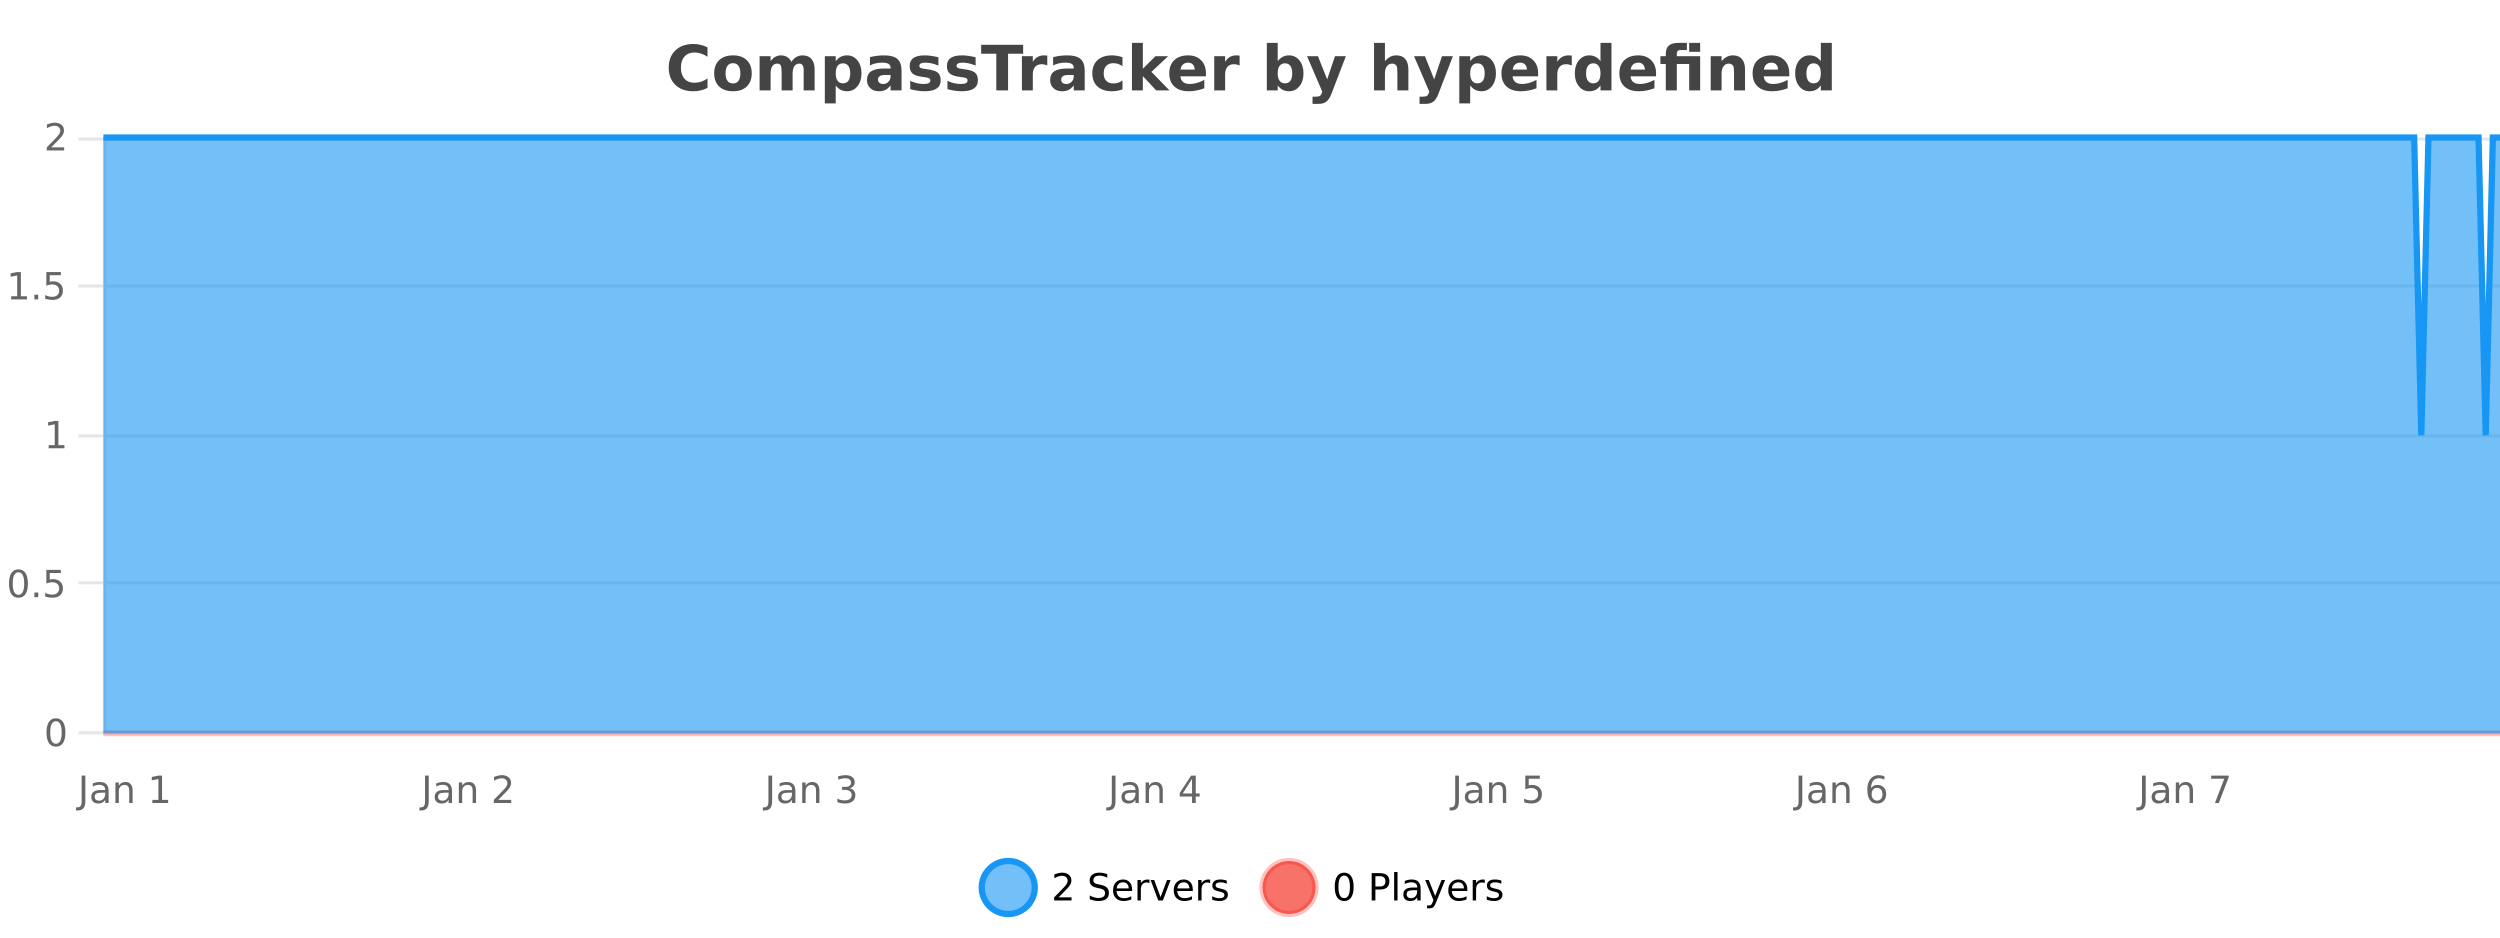 <?xml version="1.0" encoding="UTF-8"?>
<svg xmlns="http://www.w3.org/2000/svg" xmlns:xlink="http://www.w3.org/1999/xlink" width="800pt" height="300pt" viewBox="0 0 800 300" version="1.1">
<defs>
<clipPath id="clip1">
  <path d="M 285 263 L 360 263 L 360 300 L 285 300 Z M 285 263 "/>
</clipPath>
<clipPath id="clip2">
  <path d="M 375 263 L 450 263 L 450 300 L 375 300 Z M 375 263 "/>
</clipPath>
<clipPath id="clip3">
  <path d="M 32.086 233 L 800 233 L 800 235.602 L 32.086 235.602 Z M 32.086 233 "/>
</clipPath>
<clipPath id="clip4">
  <path d="M 33.086 44 L 800 44 L 800 234.602 L 33.086 234.602 Z M 33.086 44 "/>
</clipPath>
<clipPath id="clip5">
  <path d="M 32.086 43 L 800 43 L 800 168 L 32.086 168 Z M 32.086 43 "/>
</clipPath>
</defs>
<g id="surface6049671">
<rect x="0" y="0" width="800" height="300" style="fill:rgb(100%,100%,100%);fill-opacity:1;stroke:none;"/>
<path style="fill:none;stroke-width:1;stroke-linecap:butt;stroke-linejoin:miter;stroke:rgb(0%,0%,0%);stroke-opacity:0.098;stroke-miterlimit:10;" d="M 34 234.5 L 800 234.5 "/>
<path style="fill:none;stroke-width:1;stroke-linecap:butt;stroke-linejoin:miter;stroke:rgb(0%,0%,0%);stroke-opacity:0.098;stroke-miterlimit:10;" d="M 25.086 234.5 L 33 234.5 "/>
<path style="fill:none;stroke-width:1;stroke-linecap:butt;stroke-linejoin:miter;stroke:rgb(0%,0%,0%);stroke-opacity:0.098;stroke-miterlimit:10;" d="M 34 186.5 L 800 186.5 "/>
<path style="fill:none;stroke-width:1;stroke-linecap:butt;stroke-linejoin:miter;stroke:rgb(0%,0%,0%);stroke-opacity:0.098;stroke-miterlimit:10;" d="M 25.086 186.5 L 33 186.5 "/>
<path style="fill:none;stroke-width:1;stroke-linecap:butt;stroke-linejoin:miter;stroke:rgb(0%,0%,0%);stroke-opacity:0.098;stroke-miterlimit:10;" d="M 34 139.5 L 800 139.5 "/>
<path style="fill:none;stroke-width:1;stroke-linecap:butt;stroke-linejoin:miter;stroke:rgb(0%,0%,0%);stroke-opacity:0.098;stroke-miterlimit:10;" d="M 25.086 139.5 L 33 139.5 "/>
<path style="fill:none;stroke-width:1;stroke-linecap:butt;stroke-linejoin:miter;stroke:rgb(0%,0%,0%);stroke-opacity:0.098;stroke-miterlimit:10;" d="M 34 91.5 L 800 91.5 "/>
<path style="fill:none;stroke-width:1;stroke-linecap:butt;stroke-linejoin:miter;stroke:rgb(0%,0%,0%);stroke-opacity:0.098;stroke-miterlimit:10;" d="M 25.086 91.5 L 33 91.5 "/>
<path style="fill:none;stroke-width:1;stroke-linecap:butt;stroke-linejoin:miter;stroke:rgb(0%,0%,0%);stroke-opacity:0.098;stroke-miterlimit:10;" d="M 34 44.5 L 800 44.5 "/>
<path style="fill:none;stroke-width:1;stroke-linecap:butt;stroke-linejoin:miter;stroke:rgb(0%,0%,0%);stroke-opacity:0.098;stroke-miterlimit:10;" d="M 25.086 44.5 L 33 44.5 "/>
<path style=" stroke:none;fill-rule:nonzero;fill:rgb(9.02%,58.824%,95.294%);fill-opacity:0.6;" d="M 331.121 284 C 331.121 288.688 327.324 292.484 322.637 292.484 C 317.953 292.484 314.152 288.688 314.152 284 C 314.152 279.312 317.953 275.516 322.637 275.516 C 327.324 275.516 331.121 279.312 331.121 284 Z M 331.121 284 "/>
<g clip-path="url(#clip1)" clip-rule="nonzero">
<path style="fill:none;stroke-width:2;stroke-linecap:butt;stroke-linejoin:miter;stroke:rgb(9.02%,58.824%,95.294%);stroke-opacity:1;stroke-miterlimit:10;" d="M 331.121 284 C 331.121 288.688 327.324 292.484 322.637 292.484 C 317.953 292.484 314.152 288.688 314.152 284 C 314.152 279.312 317.953 275.516 322.637 275.516 C 327.324 275.516 331.121 279.312 331.121 284 Z M 331.121 284 "/>
</g>
<path style=" stroke:none;fill-rule:nonzero;fill:rgb(0%,0%,0%);fill-opacity:1;" d="M 338.75 287.156 L 342.891 287.156 L 342.891 288.156 L 337.328 288.156 L 337.328 287.156 C 337.773 286.699 338.383 286.078 339.156 285.297 C 339.938 284.508 340.426 283.996 340.625 283.766 C 341.008 283.352 341.273 282.996 341.422 282.703 C 341.578 282.402 341.656 282.109 341.656 281.828 C 341.656 281.359 341.488 280.98 341.156 280.688 C 340.832 280.398 340.41 280.25 339.891 280.25 C 339.516 280.25 339.117 280.312 338.703 280.438 C 338.297 280.562 337.859 280.762 337.391 281.031 L 337.391 279.828 C 337.867 279.641 338.312 279.5 338.719 279.406 C 339.133 279.305 339.516 279.25 339.859 279.25 C 340.766 279.25 341.488 279.48 342.031 279.938 C 342.57 280.387 342.844 280.992 342.844 281.75 C 342.844 282.105 342.773 282.445 342.641 282.766 C 342.504 283.09 342.258 283.469 341.906 283.906 C 341.801 284.023 341.488 284.352 340.969 284.891 C 340.445 285.434 339.707 286.188 338.75 287.156 Z M 354.32 279.688 L 354.32 280.844 C 353.871 280.637 353.445 280.48 353.039 280.375 C 352.641 280.262 352.262 280.203 351.898 280.203 C 351.25 280.203 350.75 280.328 350.398 280.578 C 350.055 280.828 349.883 281.188 349.883 281.656 C 349.883 282.043 349.996 282.336 350.227 282.531 C 350.453 282.73 350.898 282.887 351.555 283 L 352.258 283.156 C 353.141 283.324 353.793 283.621 354.211 284.047 C 354.637 284.465 354.852 285.027 354.852 285.734 C 354.852 286.59 354.562 287.234 353.992 287.672 C 353.43 288.109 352.594 288.328 351.492 288.328 C 351.086 288.328 350.648 288.281 350.18 288.188 C 349.711 288.094 349.227 287.953 348.727 287.766 L 348.727 286.547 C 349.203 286.82 349.672 287.023 350.133 287.156 C 350.602 287.293 351.055 287.359 351.492 287.359 C 352.168 287.359 352.688 287.23 353.055 286.969 C 353.43 286.699 353.617 286.32 353.617 285.828 C 353.617 285.402 353.48 285.07 353.211 284.828 C 352.949 284.578 352.516 284.398 351.914 284.281 L 351.195 284.141 C 350.309 283.965 349.668 283.688 349.273 283.312 C 348.887 282.938 348.695 282.418 348.695 281.75 C 348.695 280.969 348.965 280.359 349.508 279.922 C 350.047 279.477 350.797 279.25 351.758 279.25 C 352.172 279.25 352.59 279.289 353.008 279.359 C 353.434 279.434 353.871 279.543 354.32 279.688 Z M 362.266 284.609 L 362.266 285.125 L 357.297 285.125 C 357.348 285.875 357.57 286.445 357.969 286.828 C 358.375 287.215 358.93 287.406 359.641 287.406 C 360.055 287.406 360.457 287.359 360.844 287.266 C 361.238 287.164 361.629 287.008 362.016 286.797 L 362.016 287.828 C 361.617 287.984 361.219 288.105 360.812 288.188 C 360.406 288.281 359.992 288.328 359.578 288.328 C 358.535 288.328 357.707 288.027 357.094 287.422 C 356.477 286.809 356.172 285.98 356.172 284.938 C 356.172 283.867 356.461 283.016 357.047 282.391 C 357.629 281.758 358.41 281.438 359.391 281.438 C 360.273 281.438 360.973 281.727 361.484 282.297 C 362.004 282.859 362.266 283.633 362.266 284.609 Z M 361.188 284.281 C 361.176 283.699 361.008 283.23 360.688 282.875 C 360.363 282.523 359.938 282.344 359.406 282.344 C 358.801 282.344 358.316 282.516 357.953 282.859 C 357.598 283.203 357.395 283.684 357.344 284.297 Z M 367.836 282.594 C 367.711 282.531 367.574 282.484 367.43 282.453 C 367.293 282.414 367.137 282.391 366.961 282.391 C 366.355 282.391 365.887 282.59 365.555 282.984 C 365.23 283.383 365.07 283.953 365.07 284.703 L 365.07 288.156 L 363.992 288.156 L 363.992 281.594 L 365.07 281.594 L 365.07 282.609 C 365.297 282.215 365.594 281.922 365.961 281.734 C 366.324 281.539 366.766 281.438 367.289 281.438 C 367.359 281.438 367.438 281.445 367.523 281.453 C 367.617 281.465 367.715 281.48 367.82 281.5 Z M 368.195 281.594 L 369.336 281.594 L 371.383 287.094 L 373.445 281.594 L 374.586 281.594 L 372.117 288.156 L 370.648 288.156 Z M 381.688 284.609 L 381.688 285.125 L 376.719 285.125 C 376.77 285.875 376.992 286.445 377.391 286.828 C 377.797 287.215 378.352 287.406 379.062 287.406 C 379.477 287.406 379.879 287.359 380.266 287.266 C 380.66 287.164 381.051 287.008 381.438 286.797 L 381.438 287.828 C 381.039 287.984 380.641 288.105 380.234 288.188 C 379.828 288.281 379.414 288.328 379 288.328 C 377.957 288.328 377.129 288.027 376.516 287.422 C 375.898 286.809 375.594 285.98 375.594 284.938 C 375.594 283.867 375.883 283.016 376.469 282.391 C 377.051 281.758 377.832 281.438 378.812 281.438 C 379.695 281.438 380.395 281.727 380.906 282.297 C 381.426 282.859 381.688 283.633 381.688 284.609 Z M 380.609 284.281 C 380.598 283.699 380.43 283.23 380.109 282.875 C 379.785 282.523 379.359 282.344 378.828 282.344 C 378.223 282.344 377.738 282.516 377.375 282.859 C 377.02 283.203 376.816 283.684 376.766 284.297 Z M 387.258 282.594 C 387.133 282.531 386.996 282.484 386.852 282.453 C 386.715 282.414 386.559 282.391 386.383 282.391 C 385.777 282.391 385.309 282.59 384.977 282.984 C 384.652 283.383 384.492 283.953 384.492 284.703 L 384.492 288.156 L 383.414 288.156 L 383.414 281.594 L 384.492 281.594 L 384.492 282.609 C 384.719 282.215 385.016 281.922 385.383 281.734 C 385.746 281.539 386.188 281.438 386.711 281.438 C 386.781 281.438 386.859 281.445 386.945 281.453 C 387.039 281.465 387.137 281.48 387.242 281.5 Z M 392.562 281.781 L 392.562 282.812 C 392.258 282.656 391.941 282.543 391.609 282.469 C 391.285 282.387 390.945 282.344 390.594 282.344 C 390.062 282.344 389.66 282.43 389.391 282.594 C 389.117 282.75 388.984 282.996 388.984 283.328 C 388.984 283.578 389.078 283.777 389.266 283.922 C 389.461 284.059 389.852 284.188 390.438 284.312 L 390.797 284.406 C 391.566 284.562 392.113 284.793 392.438 285.094 C 392.758 285.398 392.922 285.812 392.922 286.344 C 392.922 286.961 392.676 287.445 392.188 287.797 C 391.707 288.152 391.047 288.328 390.203 288.328 C 389.848 288.328 389.477 288.289 389.094 288.219 C 388.719 288.156 388.32 288.059 387.906 287.922 L 387.906 286.797 C 388.301 287.008 388.691 287.164 389.078 287.266 C 389.461 287.371 389.848 287.422 390.234 287.422 C 390.734 287.422 391.117 287.34 391.391 287.172 C 391.672 286.996 391.812 286.746 391.812 286.422 C 391.812 286.133 391.711 285.906 391.516 285.75 C 391.316 285.594 390.883 285.445 390.219 285.297 L 389.844 285.219 C 389.176 285.074 388.691 284.855 388.391 284.562 C 388.098 284.273 387.953 283.875 387.953 283.375 C 387.953 282.75 388.172 282.273 388.609 281.938 C 389.047 281.605 389.664 281.438 390.469 281.438 C 390.863 281.438 391.238 281.469 391.594 281.531 C 391.945 281.586 392.27 281.668 392.562 281.781 Z M 332.637 277.016 "/>
<path style=" stroke:none;fill-rule:nonzero;fill:rgb(96.863%,44.706%,40.784%);fill-opacity:1;" d="M 420.988 284 C 420.988 288.688 417.191 292.484 412.504 292.484 C 407.82 292.484 404.02 288.688 404.02 284 C 404.02 279.312 407.82 275.516 412.504 275.516 C 417.191 275.516 420.988 279.312 420.988 284 Z M 420.988 284 "/>
<g clip-path="url(#clip2)" clip-rule="nonzero">
<path style="fill:none;stroke-width:2;stroke-linecap:butt;stroke-linejoin:miter;stroke:rgb(100%,4.706%,0%);stroke-opacity:0.247;stroke-miterlimit:10;" d="M 420.988 284 C 420.988 288.688 417.191 292.484 412.504 292.484 C 407.82 292.484 404.02 288.688 404.02 284 C 404.02 279.312 407.82 275.516 412.504 275.516 C 417.191 275.516 420.988 279.312 420.988 284 Z M 420.988 284 "/>
</g>
<path style=" stroke:none;fill-rule:nonzero;fill:rgb(0%,0%,0%);fill-opacity:1;" d="M 430.133 280.188 C 429.527 280.188 429.07 280.492 428.758 281.094 C 428.453 281.688 428.305 282.59 428.305 283.797 C 428.305 284.996 428.453 285.898 428.758 286.5 C 429.07 287.094 429.527 287.391 430.133 287.391 C 430.746 287.391 431.203 287.094 431.508 286.5 C 431.82 285.898 431.977 284.996 431.977 283.797 C 431.977 282.59 431.82 281.688 431.508 281.094 C 431.203 280.492 430.746 280.188 430.133 280.188 Z M 430.133 279.25 C 431.109 279.25 431.859 279.641 432.383 280.422 C 432.902 281.195 433.164 282.32 433.164 283.797 C 433.164 285.266 432.902 286.391 432.383 287.172 C 431.859 287.945 431.109 288.328 430.133 288.328 C 429.152 288.328 428.402 287.945 427.883 287.172 C 427.371 286.391 427.117 285.266 427.117 283.797 C 427.117 282.32 427.371 281.195 427.883 280.422 C 428.402 279.641 429.152 279.25 430.133 279.25 Z M 440.125 280.375 L 440.125 283.672 L 441.609 283.672 C 442.16 283.672 442.586 283.531 442.891 283.25 C 443.191 282.961 443.344 282.547 443.344 282.016 C 443.344 281.496 443.191 281.094 442.891 280.812 C 442.586 280.523 442.16 280.375 441.609 280.375 Z M 438.938 279.406 L 441.609 279.406 C 442.598 279.406 443.344 279.633 443.844 280.078 C 444.344 280.516 444.594 281.164 444.594 282.016 C 444.594 282.883 444.344 283.539 443.844 283.984 C 443.344 284.422 442.598 284.641 441.609 284.641 L 440.125 284.641 L 440.125 288.156 L 438.938 288.156 Z M 446.129 279.031 L 447.207 279.031 L 447.207 288.156 L 446.129 288.156 Z M 452.445 284.859 C 451.578 284.859 450.977 284.961 450.633 285.156 C 450.297 285.355 450.133 285.695 450.133 286.172 C 450.133 286.559 450.258 286.867 450.508 287.094 C 450.766 287.312 451.109 287.422 451.539 287.422 C 452.141 287.422 452.621 287.215 452.977 286.797 C 453.34 286.371 453.523 285.805 453.523 285.094 L 453.523 284.859 Z M 454.602 284.406 L 454.602 288.156 L 453.523 288.156 L 453.523 287.156 C 453.273 287.555 452.965 287.852 452.602 288.047 C 452.234 288.234 451.789 288.328 451.258 288.328 C 450.578 288.328 450.043 288.141 449.648 287.766 C 449.25 287.383 449.055 286.875 449.055 286.25 C 449.055 285.512 449.297 284.953 449.789 284.578 C 450.289 284.203 451.027 284.016 452.008 284.016 L 453.523 284.016 L 453.523 283.906 C 453.523 283.406 453.355 283.023 453.023 282.75 C 452.699 282.48 452.246 282.344 451.664 282.344 C 451.289 282.344 450.918 282.391 450.555 282.484 C 450.199 282.578 449.859 282.715 449.539 282.891 L 449.539 281.891 C 449.934 281.734 450.312 281.621 450.68 281.547 C 451.055 281.477 451.418 281.438 451.773 281.438 C 452.719 281.438 453.43 281.684 453.898 282.172 C 454.367 282.664 454.602 283.406 454.602 284.406 Z M 459.551 288.766 C 459.246 289.547 458.949 290.055 458.66 290.297 C 458.367 290.535 457.98 290.656 457.504 290.656 L 456.645 290.656 L 456.645 289.75 L 457.27 289.75 C 457.57 289.75 457.801 289.676 457.957 289.531 C 458.121 289.395 458.305 289.066 458.504 288.547 L 458.707 288.047 L 456.051 281.594 L 457.191 281.594 L 459.238 286.719 L 461.301 281.594 L 462.441 281.594 Z M 469.543 284.609 L 469.543 285.125 L 464.574 285.125 C 464.625 285.875 464.848 286.445 465.246 286.828 C 465.652 287.215 466.207 287.406 466.918 287.406 C 467.332 287.406 467.734 287.359 468.121 287.266 C 468.516 287.164 468.906 287.008 469.293 286.797 L 469.293 287.828 C 468.895 287.984 468.496 288.105 468.09 288.188 C 467.684 288.281 467.27 288.328 466.855 288.328 C 465.812 288.328 464.984 288.027 464.371 287.422 C 463.754 286.809 463.449 285.98 463.449 284.938 C 463.449 283.867 463.738 283.016 464.324 282.391 C 464.906 281.758 465.688 281.438 466.668 281.438 C 467.551 281.438 468.25 281.727 468.762 282.297 C 469.281 282.859 469.543 283.633 469.543 284.609 Z M 468.465 284.281 C 468.453 283.699 468.285 283.23 467.965 282.875 C 467.641 282.523 467.215 282.344 466.684 282.344 C 466.078 282.344 465.594 282.516 465.23 282.859 C 464.875 283.203 464.672 283.684 464.621 284.297 Z M 475.113 282.594 C 474.988 282.531 474.852 282.484 474.707 282.453 C 474.57 282.414 474.414 282.391 474.238 282.391 C 473.633 282.391 473.164 282.59 472.832 282.984 C 472.508 283.383 472.348 283.953 472.348 284.703 L 472.348 288.156 L 471.27 288.156 L 471.27 281.594 L 472.348 281.594 L 472.348 282.609 C 472.574 282.215 472.871 281.922 473.238 281.734 C 473.602 281.539 474.043 281.438 474.566 281.438 C 474.637 281.438 474.715 281.445 474.801 281.453 C 474.895 281.465 474.992 281.48 475.098 281.5 Z M 480.422 281.781 L 480.422 282.812 C 480.117 282.656 479.801 282.543 479.469 282.469 C 479.145 282.387 478.805 282.344 478.453 282.344 C 477.922 282.344 477.52 282.43 477.25 282.594 C 476.977 282.75 476.844 282.996 476.844 283.328 C 476.844 283.578 476.938 283.777 477.125 283.922 C 477.32 284.059 477.711 284.188 478.297 284.312 L 478.656 284.406 C 479.426 284.562 479.973 284.793 480.297 285.094 C 480.617 285.398 480.781 285.812 480.781 286.344 C 480.781 286.961 480.535 287.445 480.047 287.797 C 479.566 288.152 478.906 288.328 478.062 288.328 C 477.707 288.328 477.336 288.289 476.953 288.219 C 476.578 288.156 476.18 288.059 475.766 287.922 L 475.766 286.797 C 476.16 287.008 476.551 287.164 476.938 287.266 C 477.32 287.371 477.707 287.422 478.094 287.422 C 478.594 287.422 478.977 287.34 479.25 287.172 C 479.531 286.996 479.672 286.746 479.672 286.422 C 479.672 286.133 479.57 285.906 479.375 285.75 C 479.176 285.594 478.742 285.445 478.078 285.297 L 477.703 285.219 C 477.035 285.074 476.551 284.855 476.25 284.562 C 475.957 284.273 475.812 283.875 475.812 283.375 C 475.812 282.75 476.031 282.273 476.469 281.938 C 476.906 281.605 477.523 281.438 478.328 281.438 C 478.723 281.438 479.098 281.469 479.453 281.531 C 479.805 281.586 480.129 281.668 480.422 281.781 Z M 422.504 277.016 "/>
<path style=" stroke:none;fill-rule:nonzero;fill:rgb(26.667%,26.667%,26.667%);fill-opacity:1;" d="M 226.406 28.125 C 225.707 28.48 224.984 28.746 224.234 28.922 C 223.492 29.109 222.711 29.203 221.891 29.203 C 219.461 29.203 217.539 28.527 216.125 27.172 C 214.707 25.809 214 23.965 214 21.641 C 214 19.32 214.707 17.48 216.125 16.125 C 217.539 14.762 219.461 14.078 221.891 14.078 C 222.711 14.078 223.492 14.172 224.234 14.359 C 224.984 14.539 225.707 14.805 226.406 15.156 L 226.406 18.172 C 225.707 17.703 225.02 17.359 224.344 17.141 C 223.664 16.914 222.953 16.797 222.203 16.797 C 220.859 16.797 219.801 17.23 219.031 18.094 C 218.27 18.949 217.891 20.133 217.891 21.641 C 217.891 23.152 218.27 24.34 219.031 25.203 C 219.801 26.059 220.859 26.484 222.203 26.484 C 222.953 26.484 223.664 26.375 224.344 26.156 C 225.02 25.93 225.707 25.578 226.406 25.109 Z M 234.57 20.219 C 233.789 20.219 233.195 20.5 232.789 21.062 C 232.383 21.617 232.18 22.418 232.18 23.469 C 232.18 24.512 232.383 25.312 232.789 25.875 C 233.195 26.43 233.789 26.703 234.57 26.703 C 235.328 26.703 235.906 26.43 236.305 25.875 C 236.711 25.312 236.914 24.512 236.914 23.469 C 236.914 22.418 236.711 21.617 236.305 21.062 C 235.906 20.5 235.328 20.219 234.57 20.219 Z M 234.57 17.719 C 236.445 17.719 237.906 18.23 238.961 19.25 C 240.023 20.262 240.555 21.668 240.555 23.469 C 240.555 25.262 240.023 26.668 238.961 27.688 C 237.906 28.699 236.445 29.203 234.57 29.203 C 232.672 29.203 231.195 28.699 230.133 27.688 C 229.07 26.668 228.539 25.262 228.539 23.469 C 228.539 21.668 229.07 20.262 230.133 19.25 C 231.195 18.23 232.672 17.719 234.57 17.719 Z M 253.23 19.797 C 253.676 19.121 254.203 18.605 254.809 18.25 C 255.422 17.898 256.094 17.719 256.824 17.719 C 258.074 17.719 259.027 18.109 259.684 18.891 C 260.348 19.664 260.684 20.789 260.684 22.266 L 260.684 28.922 L 257.168 28.922 L 257.168 23.219 C 257.168 23.137 257.168 23.047 257.168 22.953 C 257.176 22.859 257.184 22.73 257.184 22.562 C 257.184 21.793 257.066 21.234 256.84 20.891 C 256.609 20.539 256.238 20.359 255.73 20.359 C 255.074 20.359 254.562 20.637 254.199 21.188 C 253.832 21.73 253.645 22.516 253.637 23.547 L 253.637 28.922 L 250.121 28.922 L 250.121 23.219 C 250.121 22.012 250.016 21.234 249.809 20.891 C 249.598 20.539 249.23 20.359 248.699 20.359 C 248.02 20.359 247.5 20.637 247.137 21.188 C 246.77 21.73 246.59 22.516 246.59 23.547 L 246.59 28.922 L 243.074 28.922 L 243.074 17.984 L 246.59 17.984 L 246.59 19.578 C 247.027 18.965 247.52 18.5 248.074 18.188 C 248.625 17.875 249.238 17.719 249.918 17.719 C 250.668 17.719 251.332 17.902 251.918 18.266 C 252.5 18.633 252.938 19.141 253.23 19.797 Z M 267.43 27.344 L 267.43 33.078 L 263.945 33.078 L 263.945 17.984 L 267.43 17.984 L 267.43 19.578 C 267.918 18.945 268.453 18.477 269.039 18.172 C 269.621 17.871 270.293 17.719 271.055 17.719 C 272.406 17.719 273.516 18.258 274.383 19.328 C 275.246 20.402 275.68 21.781 275.68 23.469 C 275.68 25.148 275.246 26.523 274.383 27.594 C 273.516 28.668 272.406 29.203 271.055 29.203 C 270.293 29.203 269.621 29.051 269.039 28.75 C 268.453 28.449 267.918 27.98 267.43 27.344 Z M 269.758 20.266 C 269.008 20.266 268.43 20.543 268.023 21.094 C 267.625 21.637 267.43 22.43 267.43 23.469 C 267.43 24.5 267.625 25.293 268.023 25.844 C 268.43 26.398 269.008 26.672 269.758 26.672 C 270.508 26.672 271.078 26.402 271.477 25.859 C 271.871 25.309 272.07 24.512 272.07 23.469 C 272.07 22.43 271.871 21.637 271.477 21.094 C 271.078 20.543 270.508 20.266 269.758 20.266 Z M 283.152 24 C 282.422 24 281.875 24.125 281.512 24.375 C 281.145 24.617 280.965 24.98 280.965 25.469 C 280.965 25.906 281.109 26.25 281.402 26.5 C 281.703 26.75 282.113 26.875 282.637 26.875 C 283.293 26.875 283.844 26.641 284.293 26.172 C 284.75 25.703 284.98 25.117 284.98 24.406 L 284.98 24 Z M 288.496 22.688 L 288.496 28.922 L 284.98 28.922 L 284.98 27.297 C 284.512 27.965 283.98 28.449 283.387 28.75 C 282.801 29.051 282.09 29.203 281.246 29.203 C 280.121 29.203 279.203 28.875 278.496 28.219 C 277.785 27.555 277.434 26.695 277.434 25.641 C 277.434 24.359 277.871 23.422 278.746 22.828 C 279.629 22.227 281.02 21.922 282.918 21.922 L 284.98 21.922 L 284.98 21.641 C 284.98 21.09 284.762 20.688 284.324 20.438 C 283.887 20.18 283.203 20.047 282.277 20.047 C 281.527 20.047 280.828 20.125 280.184 20.281 C 279.535 20.43 278.938 20.648 278.387 20.938 L 278.387 18.281 C 279.137 18.094 279.887 17.953 280.637 17.859 C 281.395 17.766 282.156 17.719 282.918 17.719 C 284.887 17.719 286.309 18.109 287.184 18.891 C 288.059 19.664 288.496 20.93 288.496 22.688 Z M 300.289 18.328 L 300.289 20.984 C 299.547 20.672 298.828 20.438 298.133 20.281 C 297.434 20.125 296.773 20.047 296.148 20.047 C 295.492 20.047 295 20.133 294.68 20.297 C 294.355 20.465 294.195 20.719 294.195 21.062 C 294.195 21.344 294.312 21.559 294.555 21.703 C 294.805 21.852 295.242 21.961 295.867 22.031 L 296.492 22.125 C 298.281 22.355 299.484 22.73 300.102 23.25 C 300.715 23.773 301.023 24.59 301.023 25.703 C 301.023 26.871 300.59 27.746 299.727 28.328 C 298.871 28.914 297.594 29.203 295.898 29.203 C 295.168 29.203 294.418 29.145 293.648 29.031 C 292.875 28.918 292.086 28.746 291.273 28.516 L 291.273 25.859 C 291.969 26.203 292.684 26.461 293.414 26.625 C 294.141 26.793 294.887 26.875 295.648 26.875 C 296.336 26.875 296.852 26.781 297.195 26.594 C 297.539 26.406 297.711 26.125 297.711 25.75 C 297.711 25.438 297.59 25.211 297.352 25.062 C 297.109 24.906 296.637 24.789 295.93 24.703 L 295.32 24.625 C 293.758 24.43 292.664 24.07 292.039 23.547 C 291.414 23.016 291.102 22.215 291.102 21.141 C 291.102 19.984 291.496 19.125 292.289 18.562 C 293.09 18 294.309 17.719 295.945 17.719 C 296.59 17.719 297.266 17.773 297.977 17.875 C 298.684 17.969 299.453 18.121 300.289 18.328 Z M 312.195 18.328 L 312.195 20.984 C 311.453 20.672 310.734 20.438 310.039 20.281 C 309.34 20.125 308.68 20.047 308.055 20.047 C 307.398 20.047 306.906 20.133 306.586 20.297 C 306.262 20.465 306.102 20.719 306.102 21.062 C 306.102 21.344 306.219 21.559 306.461 21.703 C 306.711 21.852 307.148 21.961 307.773 22.031 L 308.398 22.125 C 310.188 22.355 311.391 22.73 312.008 23.25 C 312.621 23.773 312.93 24.59 312.93 25.703 C 312.93 26.871 312.496 27.746 311.633 28.328 C 310.777 28.914 309.5 29.203 307.805 29.203 C 307.074 29.203 306.324 29.145 305.555 29.031 C 304.781 28.918 303.992 28.746 303.18 28.516 L 303.18 25.859 C 303.875 26.203 304.59 26.461 305.32 26.625 C 306.047 26.793 306.793 26.875 307.555 26.875 C 308.242 26.875 308.758 26.781 309.102 26.594 C 309.445 26.406 309.617 26.125 309.617 25.75 C 309.617 25.438 309.496 25.211 309.258 25.062 C 309.016 24.906 308.543 24.789 307.836 24.703 L 307.227 24.625 C 305.664 24.43 304.57 24.07 303.945 23.547 C 303.32 23.016 303.008 22.215 303.008 21.141 C 303.008 19.984 303.402 19.125 304.195 18.562 C 304.996 18 306.215 17.719 307.852 17.719 C 308.496 17.719 309.172 17.773 309.883 17.875 C 310.59 17.969 311.359 18.121 312.195 18.328 Z M 313.973 14.344 L 327.41 14.344 L 327.41 17.188 L 322.582 17.188 L 322.582 28.922 L 318.816 28.922 L 318.816 17.188 L 313.973 17.188 Z M 335.137 20.969 C 334.824 20.824 334.516 20.719 334.215 20.656 C 333.91 20.586 333.609 20.547 333.309 20.547 C 332.402 20.547 331.703 20.836 331.215 21.406 C 330.734 21.98 330.496 22.805 330.496 23.875 L 330.496 28.922 L 327.012 28.922 L 327.012 17.984 L 330.496 17.984 L 330.496 19.781 C 330.941 19.062 331.457 18.543 332.043 18.219 C 332.625 17.887 333.324 17.719 334.137 17.719 C 334.262 17.719 334.391 17.727 334.527 17.734 C 334.66 17.746 334.859 17.766 335.121 17.797 Z M 341.766 24 C 341.035 24 340.488 24.125 340.125 24.375 C 339.758 24.617 339.578 24.98 339.578 25.469 C 339.578 25.906 339.723 26.25 340.016 26.5 C 340.316 26.75 340.727 26.875 341.25 26.875 C 341.906 26.875 342.457 26.641 342.906 26.172 C 343.363 25.703 343.594 25.117 343.594 24.406 L 343.594 24 Z M 347.109 22.688 L 347.109 28.922 L 343.594 28.922 L 343.594 27.297 C 343.125 27.965 342.594 28.449 342 28.75 C 341.414 29.051 340.703 29.203 339.859 29.203 C 338.734 29.203 337.816 28.875 337.109 28.219 C 336.398 27.555 336.047 26.695 336.047 25.641 C 336.047 24.359 336.484 23.422 337.359 22.828 C 338.242 22.227 339.633 21.922 341.531 21.922 L 343.594 21.922 L 343.594 21.641 C 343.594 21.09 343.375 20.688 342.938 20.438 C 342.5 20.18 341.816 20.047 340.891 20.047 C 340.141 20.047 339.441 20.125 338.797 20.281 C 338.148 20.43 337.551 20.648 337 20.938 L 337 18.281 C 337.75 18.094 338.5 17.953 339.25 17.859 C 340.008 17.766 340.77 17.719 341.531 17.719 C 343.5 17.719 344.922 18.109 345.797 18.891 C 346.672 19.664 347.109 20.93 347.109 22.688 Z M 359.199 18.328 L 359.199 21.172 C 358.73 20.852 358.254 20.609 357.777 20.453 C 357.297 20.297 356.797 20.219 356.277 20.219 C 355.309 20.219 354.547 20.508 353.996 21.078 C 353.453 21.641 353.184 22.438 353.184 23.469 C 353.184 24.492 353.453 25.289 353.996 25.859 C 354.547 26.422 355.309 26.703 356.277 26.703 C 356.828 26.703 357.348 26.625 357.84 26.469 C 358.328 26.305 358.781 26.059 359.199 25.734 L 359.199 28.594 C 358.656 28.805 358.105 28.953 357.543 29.047 C 356.98 29.148 356.41 29.203 355.84 29.203 C 353.871 29.203 352.328 28.699 351.215 27.688 C 350.098 26.68 349.543 25.273 349.543 23.469 C 349.543 21.656 350.098 20.246 351.215 19.234 C 352.328 18.227 353.871 17.719 355.84 17.719 C 356.41 17.719 356.973 17.773 357.527 17.875 C 358.09 17.969 358.645 18.121 359.199 18.328 Z M 362.227 13.719 L 365.711 13.719 L 365.711 22 L 369.742 17.984 L 373.805 17.984 L 368.461 23 L 374.227 28.922 L 369.977 28.922 L 365.711 24.359 L 365.711 28.922 L 362.227 28.922 Z M 385.898 23.422 L 385.898 24.422 L 377.727 24.422 C 377.809 25.246 378.105 25.859 378.617 26.266 C 379.125 26.672 379.836 26.875 380.742 26.875 C 381.48 26.875 382.234 26.766 383.008 26.547 C 383.777 26.328 384.57 26 385.383 25.562 L 385.383 28.25 C 384.559 28.562 383.73 28.797 382.898 28.953 C 382.074 29.117 381.25 29.203 380.43 29.203 C 378.449 29.203 376.906 28.703 375.805 27.703 C 374.711 26.695 374.164 25.281 374.164 23.469 C 374.164 21.68 374.699 20.273 375.773 19.25 C 376.855 18.23 378.34 17.719 380.227 17.719 C 381.945 17.719 383.32 18.242 384.352 19.281 C 385.383 20.312 385.898 21.695 385.898 23.422 Z M 382.305 22.266 C 382.305 21.602 382.109 21.062 381.727 20.656 C 381.34 20.25 380.836 20.047 380.211 20.047 C 379.531 20.047 378.98 20.242 378.555 20.625 C 378.137 21 377.875 21.547 377.773 22.266 Z M 396.68 20.969 C 396.367 20.824 396.059 20.719 395.758 20.656 C 395.453 20.586 395.152 20.547 394.852 20.547 C 393.945 20.547 393.246 20.836 392.758 21.406 C 392.277 21.98 392.039 22.805 392.039 23.875 L 392.039 28.922 L 388.555 28.922 L 388.555 17.984 L 392.039 17.984 L 392.039 19.781 C 392.484 19.062 393 18.543 393.586 18.219 C 394.168 17.887 394.867 17.719 395.68 17.719 C 395.805 17.719 395.934 17.727 396.07 17.734 C 396.203 17.746 396.402 17.766 396.664 17.797 Z M 411.195 26.672 C 411.945 26.672 412.516 26.402 412.914 25.859 C 413.309 25.309 413.508 24.512 413.508 23.469 C 413.508 22.43 413.309 21.637 412.914 21.094 C 412.516 20.543 411.945 20.266 411.195 20.266 C 410.445 20.266 409.867 20.543 409.461 21.094 C 409.062 21.637 408.867 22.43 408.867 23.469 C 408.867 24.5 409.062 25.293 409.461 25.844 C 409.867 26.398 410.445 26.672 411.195 26.672 Z M 408.867 19.578 C 409.355 18.945 409.891 18.477 410.477 18.172 C 411.059 17.871 411.73 17.719 412.492 17.719 C 413.844 17.719 414.953 18.258 415.82 19.328 C 416.684 20.402 417.117 21.781 417.117 23.469 C 417.117 25.148 416.684 26.523 415.82 27.594 C 414.953 28.668 413.844 29.203 412.492 29.203 C 411.73 29.203 411.059 29.051 410.477 28.75 C 409.891 28.449 409.355 27.98 408.867 27.344 L 408.867 28.922 L 405.383 28.922 L 405.383 13.719 L 408.867 13.719 Z M 418.258 17.984 L 421.742 17.984 L 424.695 25.406 L 427.195 17.984 L 430.68 17.984 L 426.086 29.953 C 425.625 31.172 425.086 32.02 424.461 32.5 C 423.844 32.988 423.039 33.234 422.039 33.234 L 420.008 33.234 L 420.008 30.938 L 421.102 30.938 C 421.695 30.938 422.125 30.844 422.398 30.656 C 422.668 30.469 422.875 30.129 423.023 29.641 L 423.133 29.344 Z M 450.68 22.266 L 450.68 28.922 L 447.164 28.922 L 447.164 23.844 C 447.164 22.887 447.141 22.23 447.102 21.875 C 447.059 21.512 446.984 21.246 446.883 21.078 C 446.746 20.852 446.559 20.672 446.32 20.547 C 446.09 20.422 445.824 20.359 445.523 20.359 C 444.793 20.359 444.219 20.641 443.805 21.203 C 443.387 21.766 443.18 22.547 443.18 23.547 L 443.18 28.922 L 439.695 28.922 L 439.695 13.719 L 443.18 13.719 L 443.18 19.578 C 443.711 18.945 444.273 18.477 444.867 18.172 C 445.461 17.871 446.109 17.719 446.82 17.719 C 448.09 17.719 449.047 18.109 449.695 18.891 C 450.352 19.664 450.68 20.789 450.68 22.266 Z M 452.5 17.984 L 455.984 17.984 L 458.938 25.406 L 461.438 17.984 L 464.922 17.984 L 460.328 29.953 C 459.867 31.172 459.328 32.02 458.703 32.5 C 458.086 32.988 457.281 33.234 456.281 33.234 L 454.25 33.234 L 454.25 30.938 L 455.344 30.938 C 455.938 30.938 456.367 30.844 456.641 30.656 C 456.91 30.469 457.117 30.129 457.266 29.641 L 457.375 29.344 Z M 470.457 27.344 L 470.457 33.078 L 466.973 33.078 L 466.973 17.984 L 470.457 17.984 L 470.457 19.578 C 470.945 18.945 471.48 18.477 472.066 18.172 C 472.648 17.871 473.32 17.719 474.082 17.719 C 475.434 17.719 476.543 18.258 477.41 19.328 C 478.273 20.402 478.707 21.781 478.707 23.469 C 478.707 25.148 478.273 26.523 477.41 27.594 C 476.543 28.668 475.434 29.203 474.082 29.203 C 473.32 29.203 472.648 29.051 472.066 28.75 C 471.48 28.449 470.945 27.98 470.457 27.344 Z M 472.785 20.266 C 472.035 20.266 471.457 20.543 471.051 21.094 C 470.652 21.637 470.457 22.43 470.457 23.469 C 470.457 24.5 470.652 25.293 471.051 25.844 C 471.457 26.398 472.035 26.672 472.785 26.672 C 473.535 26.672 474.105 26.402 474.504 25.859 C 474.898 25.309 475.098 24.512 475.098 23.469 C 475.098 22.43 474.898 21.637 474.504 21.094 C 474.105 20.543 473.535 20.266 472.785 20.266 Z M 492.195 23.422 L 492.195 24.422 L 484.023 24.422 C 484.105 25.246 484.402 25.859 484.914 26.266 C 485.422 26.672 486.133 26.875 487.039 26.875 C 487.777 26.875 488.531 26.766 489.305 26.547 C 490.074 26.328 490.867 26 491.68 25.562 L 491.68 28.25 C 490.855 28.562 490.027 28.797 489.195 28.953 C 488.371 29.117 487.547 29.203 486.727 29.203 C 484.746 29.203 483.203 28.703 482.102 27.703 C 481.008 26.695 480.461 25.281 480.461 23.469 C 480.461 21.68 480.996 20.273 482.07 19.25 C 483.152 18.23 484.637 17.719 486.523 17.719 C 488.242 17.719 489.617 18.242 490.648 19.281 C 491.68 20.312 492.195 21.695 492.195 23.422 Z M 488.602 22.266 C 488.602 21.602 488.406 21.062 488.023 20.656 C 487.637 20.25 487.133 20.047 486.508 20.047 C 485.828 20.047 485.277 20.242 484.852 20.625 C 484.434 21 484.172 21.547 484.07 22.266 Z M 502.977 20.969 C 502.664 20.824 502.355 20.719 502.055 20.656 C 501.75 20.586 501.449 20.547 501.148 20.547 C 500.242 20.547 499.543 20.836 499.055 21.406 C 498.574 21.98 498.336 22.805 498.336 23.875 L 498.336 28.922 L 494.852 28.922 L 494.852 17.984 L 498.336 17.984 L 498.336 19.781 C 498.781 19.062 499.297 18.543 499.883 18.219 C 500.465 17.887 501.164 17.719 501.977 17.719 C 502.102 17.719 502.23 17.727 502.367 17.734 C 502.5 17.746 502.699 17.766 502.961 17.797 Z M 512.156 19.578 L 512.156 13.719 L 515.672 13.719 L 515.672 28.922 L 512.156 28.922 L 512.156 27.344 C 511.676 27.992 511.145 28.465 510.562 28.766 C 509.977 29.055 509.305 29.203 508.547 29.203 C 507.203 29.203 506.098 28.668 505.234 27.594 C 504.367 26.523 503.938 25.148 503.938 23.469 C 503.938 21.781 504.367 20.402 505.234 19.328 C 506.098 18.258 507.203 17.719 508.547 17.719 C 509.305 17.719 509.977 17.871 510.562 18.172 C 511.145 18.477 511.676 18.945 512.156 19.578 Z M 509.844 26.672 C 510.594 26.672 511.164 26.402 511.562 25.859 C 511.957 25.309 512.156 24.512 512.156 23.469 C 512.156 22.43 511.957 21.637 511.562 21.094 C 511.164 20.543 510.594 20.266 509.844 20.266 C 509.102 20.266 508.535 20.543 508.141 21.094 C 507.742 21.637 507.547 22.43 507.547 23.469 C 507.547 24.512 507.742 25.309 508.141 25.859 C 508.535 26.402 509.102 26.672 509.844 26.672 Z M 529.938 23.422 L 529.938 24.422 L 521.766 24.422 C 521.848 25.246 522.145 25.859 522.656 26.266 C 523.164 26.672 523.875 26.875 524.781 26.875 C 525.52 26.875 526.273 26.766 527.047 26.547 C 527.816 26.328 528.609 26 529.422 25.562 L 529.422 28.25 C 528.598 28.562 527.77 28.797 526.938 28.953 C 526.113 29.117 525.289 29.203 524.469 29.203 C 522.488 29.203 520.945 28.703 519.844 27.703 C 518.75 26.695 518.203 25.281 518.203 23.469 C 518.203 21.68 518.738 20.273 519.812 19.25 C 520.895 18.23 522.379 17.719 524.266 17.719 C 525.984 17.719 527.359 18.242 528.391 19.281 C 529.422 20.312 529.938 21.695 529.938 23.422 Z M 526.344 22.266 C 526.344 21.602 526.148 21.062 525.766 20.656 C 525.379 20.25 524.875 20.047 524.25 20.047 C 523.57 20.047 523.02 20.242 522.594 20.625 C 522.176 21 521.914 21.547 521.812 22.266 Z M 540.535 13.719 L 544.051 13.719 L 544.051 16.578 L 540.535 16.578 Z M 539.801 13.719 L 539.801 16.016 L 537.879 16.016 C 537.387 16.016 537.051 16.109 536.863 16.297 C 536.676 16.477 536.582 16.781 536.582 17.219 L 536.582 17.984 L 544.051 17.984 L 544.051 28.922 L 540.535 28.922 L 540.535 20.484 L 536.582 20.484 L 536.582 28.922 L 533.051 28.922 L 533.051 20.484 L 531.332 20.484 L 531.332 17.984 L 533.051 17.984 L 533.051 17.219 C 533.051 16.031 533.379 15.152 534.035 14.578 C 534.699 14.008 535.73 13.719 537.129 13.719 Z M 558.406 22.266 L 558.406 28.922 L 554.891 28.922 L 554.891 23.828 C 554.891 22.883 554.867 22.23 554.828 21.875 C 554.785 21.512 554.711 21.246 554.609 21.078 C 554.473 20.852 554.285 20.672 554.047 20.547 C 553.816 20.422 553.551 20.359 553.25 20.359 C 552.52 20.359 551.945 20.641 551.531 21.203 C 551.113 21.766 550.906 22.547 550.906 23.547 L 550.906 28.922 L 547.422 28.922 L 547.422 17.984 L 550.906 17.984 L 550.906 19.578 C 551.438 18.945 552 18.477 552.594 18.172 C 553.188 17.871 553.836 17.719 554.547 17.719 C 555.816 17.719 556.773 18.109 557.422 18.891 C 558.078 19.664 558.406 20.789 558.406 22.266 Z M 572.566 23.422 L 572.566 24.422 L 564.395 24.422 C 564.477 25.246 564.773 25.859 565.285 26.266 C 565.793 26.672 566.504 26.875 567.41 26.875 C 568.148 26.875 568.902 26.766 569.676 26.547 C 570.445 26.328 571.238 26 572.051 25.562 L 572.051 28.25 C 571.227 28.562 570.398 28.797 569.566 28.953 C 568.742 29.117 567.918 29.203 567.098 29.203 C 565.117 29.203 563.574 28.703 562.473 27.703 C 561.379 26.695 560.832 25.281 560.832 23.469 C 560.832 21.68 561.367 20.273 562.441 19.25 C 563.523 18.23 565.008 17.719 566.895 17.719 C 568.613 17.719 569.988 18.242 571.02 19.281 C 572.051 20.312 572.566 21.695 572.566 23.422 Z M 568.973 22.266 C 568.973 21.602 568.777 21.062 568.395 20.656 C 568.008 20.25 567.504 20.047 566.879 20.047 C 566.199 20.047 565.648 20.242 565.223 20.625 C 564.805 21 564.543 21.547 564.441 22.266 Z M 582.664 19.578 L 582.664 13.719 L 586.18 13.719 L 586.18 28.922 L 582.664 28.922 L 582.664 27.344 C 582.184 27.992 581.652 28.465 581.07 28.766 C 580.484 29.055 579.812 29.203 579.055 29.203 C 577.711 29.203 576.605 28.668 575.742 27.594 C 574.875 26.523 574.445 25.148 574.445 23.469 C 574.445 21.781 574.875 20.402 575.742 19.328 C 576.605 18.258 577.711 17.719 579.055 17.719 C 579.812 17.719 580.484 17.871 581.07 18.172 C 581.652 18.477 582.184 18.945 582.664 19.578 Z M 580.352 26.672 C 581.102 26.672 581.672 26.402 582.07 25.859 C 582.465 25.309 582.664 24.512 582.664 23.469 C 582.664 22.43 582.465 21.637 582.07 21.094 C 581.672 20.543 581.102 20.266 580.352 20.266 C 579.609 20.266 579.043 20.543 578.648 21.094 C 578.25 21.637 578.055 22.43 578.055 23.469 C 578.055 24.512 578.25 25.309 578.648 25.859 C 579.043 26.402 579.609 26.672 580.352 26.672 Z M 213 10.359 "/>
<path style="fill:none;stroke-width:1;stroke-linecap:butt;stroke-linejoin:miter;stroke:rgb(0%,0%,0%);stroke-opacity:0.098;stroke-miterlimit:10;" d="M 33 234.5 L 801 234.5 "/>
<path style=" stroke:none;fill-rule:nonzero;fill:rgb(40%,40%,40%);fill-opacity:1;" d="M 26.125 248.203 L 27.312 248.203 L 27.312 256.344 C 27.312 257.395 27.109 258.16 26.703 258.641 C 26.305 259.117 25.664 259.359 24.781 259.359 L 24.328 259.359 L 24.328 258.359 L 24.703 258.359 C 25.223 258.359 25.586 258.211 25.797 257.922 C 26.016 257.629 26.125 257.102 26.125 256.344 Z M 32.602 253.656 C 31.734 253.656 31.133 253.758 30.789 253.953 C 30.453 254.152 30.289 254.492 30.289 254.969 C 30.289 255.355 30.414 255.664 30.664 255.891 C 30.922 256.109 31.266 256.219 31.695 256.219 C 32.297 256.219 32.777 256.012 33.133 255.594 C 33.496 255.168 33.68 254.602 33.68 253.891 L 33.68 253.656 Z M 34.758 253.203 L 34.758 256.953 L 33.68 256.953 L 33.68 255.953 C 33.43 256.352 33.121 256.648 32.758 256.844 C 32.391 257.031 31.945 257.125 31.414 257.125 C 30.734 257.125 30.199 256.938 29.805 256.562 C 29.406 256.18 29.211 255.672 29.211 255.047 C 29.211 254.309 29.453 253.75 29.945 253.375 C 30.445 253 31.184 252.812 32.164 252.812 L 33.68 252.812 L 33.68 252.703 C 33.68 252.203 33.512 251.82 33.18 251.547 C 32.855 251.277 32.402 251.141 31.82 251.141 C 31.445 251.141 31.074 251.188 30.711 251.281 C 30.355 251.375 30.016 251.512 29.695 251.688 L 29.695 250.688 C 30.09 250.531 30.469 250.418 30.836 250.344 C 31.211 250.273 31.574 250.234 31.93 250.234 C 32.875 250.234 33.586 250.48 34.055 250.969 C 34.523 251.461 34.758 252.203 34.758 253.203 Z M 42.438 252.984 L 42.438 256.953 L 41.359 256.953 L 41.359 253.031 C 41.359 252.406 41.234 251.945 40.984 251.641 C 40.742 251.328 40.383 251.172 39.906 251.172 C 39.32 251.172 38.859 251.359 38.516 251.734 C 38.18 252.102 38.016 252.605 38.016 253.25 L 38.016 256.953 L 36.938 256.953 L 36.938 250.391 L 38.016 250.391 L 38.016 251.406 C 38.273 251.012 38.578 250.719 38.922 250.531 C 39.273 250.336 39.68 250.234 40.141 250.234 C 40.891 250.234 41.457 250.469 41.844 250.938 C 42.238 251.398 42.438 252.078 42.438 252.984 Z M 48.75 255.953 L 50.688 255.953 L 50.688 249.281 L 48.578 249.703 L 48.578 248.625 L 50.672 248.203 L 51.859 248.203 L 51.859 255.953 L 53.797 255.953 L 53.797 256.953 L 48.75 256.953 Z M 24.953 245.816 "/>
<path style=" stroke:none;fill-rule:nonzero;fill:rgb(40%,40%,40%);fill-opacity:1;" d="M 136.012 248.203 L 137.199 248.203 L 137.199 256.344 C 137.199 257.395 136.996 258.16 136.59 258.641 C 136.191 259.117 135.551 259.359 134.668 259.359 L 134.215 259.359 L 134.215 258.359 L 134.59 258.359 C 135.109 258.359 135.473 258.211 135.684 257.922 C 135.902 257.629 136.012 257.102 136.012 256.344 Z M 142.488 253.656 C 141.621 253.656 141.02 253.758 140.676 253.953 C 140.34 254.152 140.176 254.492 140.176 254.969 C 140.176 255.355 140.301 255.664 140.551 255.891 C 140.809 256.109 141.152 256.219 141.582 256.219 C 142.184 256.219 142.664 256.012 143.02 255.594 C 143.383 255.168 143.566 254.602 143.566 253.891 L 143.566 253.656 Z M 144.645 253.203 L 144.645 256.953 L 143.566 256.953 L 143.566 255.953 C 143.316 256.352 143.008 256.648 142.645 256.844 C 142.277 257.031 141.832 257.125 141.301 257.125 C 140.621 257.125 140.086 256.938 139.691 256.562 C 139.293 256.18 139.098 255.672 139.098 255.047 C 139.098 254.309 139.34 253.75 139.832 253.375 C 140.332 253 141.07 252.812 142.051 252.812 L 143.566 252.812 L 143.566 252.703 C 143.566 252.203 143.398 251.82 143.066 251.547 C 142.742 251.277 142.289 251.141 141.707 251.141 C 141.332 251.141 140.961 251.188 140.598 251.281 C 140.242 251.375 139.902 251.512 139.582 251.688 L 139.582 250.688 C 139.977 250.531 140.355 250.418 140.723 250.344 C 141.098 250.273 141.461 250.234 141.816 250.234 C 142.762 250.234 143.473 250.48 143.941 250.969 C 144.41 251.461 144.645 252.203 144.645 253.203 Z M 152.328 252.984 L 152.328 256.953 L 151.25 256.953 L 151.25 253.031 C 151.25 252.406 151.125 251.945 150.875 251.641 C 150.633 251.328 150.273 251.172 149.797 251.172 C 149.211 251.172 148.75 251.359 148.406 251.734 C 148.07 252.102 147.906 252.605 147.906 253.25 L 147.906 256.953 L 146.828 256.953 L 146.828 250.391 L 147.906 250.391 L 147.906 251.406 C 148.164 251.012 148.469 250.719 148.812 250.531 C 149.164 250.336 149.57 250.234 150.031 250.234 C 150.781 250.234 151.348 250.469 151.734 250.938 C 152.129 251.398 152.328 252.078 152.328 252.984 Z M 159.449 255.953 L 163.59 255.953 L 163.59 256.953 L 158.027 256.953 L 158.027 255.953 C 158.473 255.496 159.082 254.875 159.855 254.094 C 160.637 253.305 161.125 252.793 161.324 252.562 C 161.707 252.148 161.973 251.793 162.121 251.5 C 162.277 251.199 162.355 250.906 162.355 250.625 C 162.355 250.156 162.188 249.777 161.855 249.484 C 161.531 249.195 161.109 249.047 160.59 249.047 C 160.215 249.047 159.816 249.109 159.402 249.234 C 158.996 249.359 158.559 249.559 158.09 249.828 L 158.09 248.625 C 158.566 248.438 159.012 248.297 159.418 248.203 C 159.832 248.102 160.215 248.047 160.559 248.047 C 161.465 248.047 162.188 248.277 162.73 248.734 C 163.27 249.184 163.543 249.789 163.543 250.547 C 163.543 250.902 163.473 251.242 163.34 251.562 C 163.203 251.887 162.957 252.266 162.605 252.703 C 162.5 252.82 162.188 253.148 161.668 253.688 C 161.145 254.23 160.406 254.984 159.449 255.953 Z M 134.84 245.816 "/>
<path style=" stroke:none;fill-rule:nonzero;fill:rgb(40%,40%,40%);fill-opacity:1;" d="M 245.898 248.203 L 247.086 248.203 L 247.086 256.344 C 247.086 257.395 246.883 258.16 246.477 258.641 C 246.078 259.117 245.438 259.359 244.555 259.359 L 244.102 259.359 L 244.102 258.359 L 244.477 258.359 C 244.996 258.359 245.359 258.211 245.57 257.922 C 245.789 257.629 245.898 257.102 245.898 256.344 Z M 252.375 253.656 C 251.508 253.656 250.906 253.758 250.562 253.953 C 250.227 254.152 250.062 254.492 250.062 254.969 C 250.062 255.355 250.188 255.664 250.438 255.891 C 250.695 256.109 251.039 256.219 251.469 256.219 C 252.07 256.219 252.551 256.012 252.906 255.594 C 253.27 255.168 253.453 254.602 253.453 253.891 L 253.453 253.656 Z M 254.531 253.203 L 254.531 256.953 L 253.453 256.953 L 253.453 255.953 C 253.203 256.352 252.895 256.648 252.531 256.844 C 252.164 257.031 251.719 257.125 251.188 257.125 C 250.508 257.125 249.973 256.938 249.578 256.562 C 249.18 256.18 248.984 255.672 248.984 255.047 C 248.984 254.309 249.227 253.75 249.719 253.375 C 250.219 253 250.957 252.812 251.938 252.812 L 253.453 252.812 L 253.453 252.703 C 253.453 252.203 253.285 251.82 252.953 251.547 C 252.629 251.277 252.176 251.141 251.594 251.141 C 251.219 251.141 250.848 251.188 250.484 251.281 C 250.129 251.375 249.789 251.512 249.469 251.688 L 249.469 250.688 C 249.863 250.531 250.242 250.418 250.609 250.344 C 250.984 250.273 251.348 250.234 251.703 250.234 C 252.648 250.234 253.359 250.48 253.828 250.969 C 254.297 251.461 254.531 252.203 254.531 253.203 Z M 262.211 252.984 L 262.211 256.953 L 261.133 256.953 L 261.133 253.031 C 261.133 252.406 261.008 251.945 260.758 251.641 C 260.516 251.328 260.156 251.172 259.68 251.172 C 259.094 251.172 258.633 251.359 258.289 251.734 C 257.953 252.102 257.789 252.605 257.789 253.25 L 257.789 256.953 L 256.711 256.953 L 256.711 250.391 L 257.789 250.391 L 257.789 251.406 C 258.047 251.012 258.352 250.719 258.695 250.531 C 259.047 250.336 259.453 250.234 259.914 250.234 C 260.664 250.234 261.23 250.469 261.617 250.938 C 262.012 251.398 262.211 252.078 262.211 252.984 Z M 271.914 252.234 C 272.477 252.359 272.914 252.617 273.227 253 C 273.547 253.375 273.711 253.844 273.711 254.406 C 273.711 255.273 273.414 255.945 272.82 256.422 C 272.227 256.891 271.383 257.125 270.289 257.125 C 269.922 257.125 269.543 257.086 269.148 257.016 C 268.762 256.945 268.367 256.836 267.961 256.688 L 267.961 255.547 C 268.281 255.734 268.637 255.883 269.023 255.984 C 269.418 256.078 269.828 256.125 270.258 256.125 C 270.996 256.125 271.559 255.98 271.945 255.688 C 272.34 255.398 272.539 254.969 272.539 254.406 C 272.539 253.898 272.355 253.496 271.992 253.203 C 271.625 252.914 271.125 252.766 270.492 252.766 L 269.461 252.766 L 269.461 251.797 L 270.539 251.797 C 271.109 251.797 271.555 251.684 271.867 251.453 C 272.18 251.215 272.336 250.875 272.336 250.438 C 272.336 249.992 272.172 249.648 271.852 249.406 C 271.539 249.168 271.086 249.047 270.492 249.047 C 270.156 249.047 269.805 249.086 269.43 249.156 C 269.062 249.219 268.656 249.324 268.211 249.469 L 268.211 248.422 C 268.668 248.297 269.09 248.203 269.477 248.141 C 269.871 248.078 270.242 248.047 270.586 248.047 C 271.492 248.047 272.203 248.25 272.727 248.656 C 273.246 249.062 273.508 249.617 273.508 250.312 C 273.508 250.805 273.367 251.215 273.086 251.547 C 272.812 251.883 272.422 252.109 271.914 252.234 Z M 244.727 245.816 "/>
<path style=" stroke:none;fill-rule:nonzero;fill:rgb(40%,40%,40%);fill-opacity:1;" d="M 355.781 248.203 L 356.969 248.203 L 356.969 256.344 C 356.969 257.395 356.766 258.16 356.359 258.641 C 355.961 259.117 355.32 259.359 354.438 259.359 L 353.984 259.359 L 353.984 258.359 L 354.359 258.359 C 354.879 258.359 355.242 258.211 355.453 257.922 C 355.672 257.629 355.781 257.102 355.781 256.344 Z M 362.258 253.656 C 361.391 253.656 360.789 253.758 360.445 253.953 C 360.109 254.152 359.945 254.492 359.945 254.969 C 359.945 255.355 360.07 255.664 360.32 255.891 C 360.578 256.109 360.922 256.219 361.352 256.219 C 361.953 256.219 362.434 256.012 362.789 255.594 C 363.152 255.168 363.336 254.602 363.336 253.891 L 363.336 253.656 Z M 364.414 253.203 L 364.414 256.953 L 363.336 256.953 L 363.336 255.953 C 363.086 256.352 362.777 256.648 362.414 256.844 C 362.047 257.031 361.602 257.125 361.07 257.125 C 360.391 257.125 359.855 256.938 359.461 256.562 C 359.062 256.18 358.867 255.672 358.867 255.047 C 358.867 254.309 359.109 253.75 359.602 253.375 C 360.102 253 360.84 252.812 361.82 252.812 L 363.336 252.812 L 363.336 252.703 C 363.336 252.203 363.168 251.82 362.836 251.547 C 362.512 251.277 362.059 251.141 361.477 251.141 C 361.102 251.141 360.73 251.188 360.367 251.281 C 360.012 251.375 359.672 251.512 359.352 251.688 L 359.352 250.688 C 359.746 250.531 360.125 250.418 360.492 250.344 C 360.867 250.273 361.23 250.234 361.586 250.234 C 362.531 250.234 363.242 250.48 363.711 250.969 C 364.18 251.461 364.414 252.203 364.414 253.203 Z M 372.094 252.984 L 372.094 256.953 L 371.016 256.953 L 371.016 253.031 C 371.016 252.406 370.891 251.945 370.641 251.641 C 370.398 251.328 370.039 251.172 369.562 251.172 C 368.977 251.172 368.516 251.359 368.172 251.734 C 367.836 252.102 367.672 252.605 367.672 253.25 L 367.672 256.953 L 366.594 256.953 L 366.594 250.391 L 367.672 250.391 L 367.672 251.406 C 367.93 251.012 368.234 250.719 368.578 250.531 C 368.93 250.336 369.336 250.234 369.797 250.234 C 370.547 250.234 371.113 250.469 371.5 250.938 C 371.895 251.398 372.094 252.078 372.094 252.984 Z M 381.453 249.234 L 378.469 253.906 L 381.453 253.906 Z M 381.141 248.203 L 382.641 248.203 L 382.641 253.906 L 383.891 253.906 L 383.891 254.891 L 382.641 254.891 L 382.641 256.953 L 381.453 256.953 L 381.453 254.891 L 377.516 254.891 L 377.516 253.75 Z M 354.609 245.816 "/>
<path style=" stroke:none;fill-rule:nonzero;fill:rgb(40%,40%,40%);fill-opacity:1;" d="M 465.668 248.203 L 466.855 248.203 L 466.855 256.344 C 466.855 257.395 466.652 258.16 466.246 258.641 C 465.848 259.117 465.207 259.359 464.324 259.359 L 463.871 259.359 L 463.871 258.359 L 464.246 258.359 C 464.766 258.359 465.129 258.211 465.34 257.922 C 465.559 257.629 465.668 257.102 465.668 256.344 Z M 472.145 253.656 C 471.277 253.656 470.676 253.758 470.332 253.953 C 469.996 254.152 469.832 254.492 469.832 254.969 C 469.832 255.355 469.957 255.664 470.207 255.891 C 470.465 256.109 470.809 256.219 471.238 256.219 C 471.84 256.219 472.32 256.012 472.676 255.594 C 473.039 255.168 473.223 254.602 473.223 253.891 L 473.223 253.656 Z M 474.301 253.203 L 474.301 256.953 L 473.223 256.953 L 473.223 255.953 C 472.973 256.352 472.664 256.648 472.301 256.844 C 471.934 257.031 471.488 257.125 470.957 257.125 C 470.277 257.125 469.742 256.938 469.348 256.562 C 468.949 256.18 468.754 255.672 468.754 255.047 C 468.754 254.309 468.996 253.75 469.488 253.375 C 469.988 253 470.727 252.812 471.707 252.812 L 473.223 252.812 L 473.223 252.703 C 473.223 252.203 473.055 251.82 472.723 251.547 C 472.398 251.277 471.945 251.141 471.363 251.141 C 470.988 251.141 470.617 251.188 470.254 251.281 C 469.898 251.375 469.559 251.512 469.238 251.688 L 469.238 250.688 C 469.633 250.531 470.012 250.418 470.379 250.344 C 470.754 250.273 471.117 250.234 471.473 250.234 C 472.418 250.234 473.129 250.48 473.598 250.969 C 474.066 251.461 474.301 252.203 474.301 253.203 Z M 481.984 252.984 L 481.984 256.953 L 480.906 256.953 L 480.906 253.031 C 480.906 252.406 480.781 251.945 480.531 251.641 C 480.289 251.328 479.93 251.172 479.453 251.172 C 478.867 251.172 478.406 251.359 478.062 251.734 C 477.727 252.102 477.562 252.605 477.562 253.25 L 477.562 256.953 L 476.484 256.953 L 476.484 250.391 L 477.562 250.391 L 477.562 251.406 C 477.82 251.012 478.125 250.719 478.469 250.531 C 478.82 250.336 479.227 250.234 479.688 250.234 C 480.438 250.234 481.004 250.469 481.391 250.938 C 481.785 251.398 481.984 252.078 481.984 252.984 Z M 488.105 248.203 L 492.746 248.203 L 492.746 249.203 L 489.184 249.203 L 489.184 251.344 C 489.359 251.281 489.531 251.242 489.699 251.219 C 489.875 251.188 490.047 251.172 490.215 251.172 C 491.191 251.172 491.969 251.445 492.543 251.984 C 493.113 252.516 493.402 253.234 493.402 254.141 C 493.402 255.09 493.105 255.824 492.512 256.344 C 491.926 256.867 491.105 257.125 490.043 257.125 C 489.668 257.125 489.285 257.094 488.902 257.031 C 488.527 256.969 488.137 256.875 487.73 256.75 L 487.73 255.562 C 488.082 255.75 488.449 255.891 488.824 255.984 C 489.199 256.078 489.594 256.125 490.012 256.125 C 490.688 256.125 491.223 255.949 491.621 255.594 C 492.016 255.242 492.215 254.758 492.215 254.141 C 492.215 253.539 492.016 253.059 491.621 252.703 C 491.223 252.352 490.688 252.172 490.012 252.172 C 489.699 252.172 489.379 252.211 489.059 252.281 C 488.746 252.344 488.426 252.449 488.105 252.594 Z M 464.496 245.816 "/>
<path style=" stroke:none;fill-rule:nonzero;fill:rgb(40%,40%,40%);fill-opacity:1;" d="M 575.555 248.203 L 576.742 248.203 L 576.742 256.344 C 576.742 257.395 576.539 258.16 576.133 258.641 C 575.734 259.117 575.094 259.359 574.211 259.359 L 573.758 259.359 L 573.758 258.359 L 574.133 258.359 C 574.652 258.359 575.016 258.211 575.227 257.922 C 575.445 257.629 575.555 257.102 575.555 256.344 Z M 582.031 253.656 C 581.164 253.656 580.562 253.758 580.219 253.953 C 579.883 254.152 579.719 254.492 579.719 254.969 C 579.719 255.355 579.844 255.664 580.094 255.891 C 580.352 256.109 580.695 256.219 581.125 256.219 C 581.727 256.219 582.207 256.012 582.562 255.594 C 582.926 255.168 583.109 254.602 583.109 253.891 L 583.109 253.656 Z M 584.188 253.203 L 584.188 256.953 L 583.109 256.953 L 583.109 255.953 C 582.859 256.352 582.551 256.648 582.188 256.844 C 581.82 257.031 581.375 257.125 580.844 257.125 C 580.164 257.125 579.629 256.938 579.234 256.562 C 578.836 256.18 578.641 255.672 578.641 255.047 C 578.641 254.309 578.883 253.75 579.375 253.375 C 579.875 253 580.613 252.812 581.594 252.812 L 583.109 252.812 L 583.109 252.703 C 583.109 252.203 582.941 251.82 582.609 251.547 C 582.285 251.277 581.832 251.141 581.25 251.141 C 580.875 251.141 580.504 251.188 580.141 251.281 C 579.785 251.375 579.445 251.512 579.125 251.688 L 579.125 250.688 C 579.52 250.531 579.898 250.418 580.266 250.344 C 580.641 250.273 581.004 250.234 581.359 250.234 C 582.305 250.234 583.016 250.48 583.484 250.969 C 583.953 251.461 584.188 252.203 584.188 253.203 Z M 591.867 252.984 L 591.867 256.953 L 590.789 256.953 L 590.789 253.031 C 590.789 252.406 590.664 251.945 590.414 251.641 C 590.172 251.328 589.812 251.172 589.336 251.172 C 588.75 251.172 588.289 251.359 587.945 251.734 C 587.609 252.102 587.445 252.605 587.445 253.25 L 587.445 256.953 L 586.367 256.953 L 586.367 250.391 L 587.445 250.391 L 587.445 251.406 C 587.703 251.012 588.008 250.719 588.352 250.531 C 588.703 250.336 589.109 250.234 589.57 250.234 C 590.32 250.234 590.887 250.469 591.273 250.938 C 591.668 251.398 591.867 252.078 591.867 252.984 Z M 600.664 252.109 C 600.133 252.109 599.711 252.293 599.398 252.656 C 599.086 253.023 598.93 253.516 598.93 254.141 C 598.93 254.777 599.086 255.277 599.398 255.641 C 599.711 256.008 600.133 256.188 600.664 256.188 C 601.195 256.188 601.609 256.008 601.914 255.641 C 602.227 255.277 602.383 254.777 602.383 254.141 C 602.383 253.516 602.227 253.023 601.914 252.656 C 601.609 252.293 601.195 252.109 600.664 252.109 Z M 603.008 248.391 L 603.008 249.469 C 602.703 249.336 602.402 249.23 602.102 249.156 C 601.797 249.086 601.5 249.047 601.211 249.047 C 600.43 249.047 599.828 249.312 599.414 249.844 C 599.008 250.367 598.773 251.156 598.711 252.219 C 598.938 251.887 599.227 251.633 599.57 251.453 C 599.922 251.266 600.309 251.172 600.727 251.172 C 601.602 251.172 602.293 251.438 602.805 251.969 C 603.312 252.5 603.57 253.227 603.57 254.141 C 603.57 255.047 603.305 255.773 602.773 256.312 C 602.242 256.855 601.539 257.125 600.664 257.125 C 599.641 257.125 598.867 256.742 598.336 255.969 C 597.805 255.188 597.539 254.062 597.539 252.594 C 597.539 251.211 597.867 250.105 598.523 249.281 C 599.18 248.461 600.059 248.047 601.164 248.047 C 601.453 248.047 601.75 248.078 602.055 248.141 C 602.355 248.195 602.672 248.277 603.008 248.391 Z M 574.383 245.816 "/>
<path style=" stroke:none;fill-rule:nonzero;fill:rgb(40%,40%,40%);fill-opacity:1;" d="M 685.441 248.203 L 686.629 248.203 L 686.629 256.344 C 686.629 257.395 686.426 258.16 686.02 258.641 C 685.621 259.117 684.98 259.359 684.098 259.359 L 683.645 259.359 L 683.645 258.359 L 684.02 258.359 C 684.539 258.359 684.902 258.211 685.113 257.922 C 685.332 257.629 685.441 257.102 685.441 256.344 Z M 691.918 253.656 C 691.051 253.656 690.449 253.758 690.105 253.953 C 689.77 254.152 689.605 254.492 689.605 254.969 C 689.605 255.355 689.73 255.664 689.98 255.891 C 690.238 256.109 690.582 256.219 691.012 256.219 C 691.613 256.219 692.094 256.012 692.449 255.594 C 692.812 255.168 692.996 254.602 692.996 253.891 L 692.996 253.656 Z M 694.074 253.203 L 694.074 256.953 L 692.996 256.953 L 692.996 255.953 C 692.746 256.352 692.438 256.648 692.074 256.844 C 691.707 257.031 691.262 257.125 690.73 257.125 C 690.051 257.125 689.516 256.938 689.121 256.562 C 688.723 256.18 688.527 255.672 688.527 255.047 C 688.527 254.309 688.77 253.75 689.262 253.375 C 689.762 253 690.5 252.812 691.48 252.812 L 692.996 252.812 L 692.996 252.703 C 692.996 252.203 692.828 251.82 692.496 251.547 C 692.172 251.277 691.719 251.141 691.137 251.141 C 690.762 251.141 690.391 251.188 690.027 251.281 C 689.672 251.375 689.332 251.512 689.012 251.688 L 689.012 250.688 C 689.406 250.531 689.785 250.418 690.152 250.344 C 690.527 250.273 690.891 250.234 691.246 250.234 C 692.191 250.234 692.902 250.48 693.371 250.969 C 693.84 251.461 694.074 252.203 694.074 253.203 Z M 701.758 252.984 L 701.758 256.953 L 700.68 256.953 L 700.68 253.031 C 700.68 252.406 700.555 251.945 700.305 251.641 C 700.062 251.328 699.703 251.172 699.227 251.172 C 698.641 251.172 698.18 251.359 697.836 251.734 C 697.5 252.102 697.336 252.605 697.336 253.25 L 697.336 256.953 L 696.258 256.953 L 696.258 250.391 L 697.336 250.391 L 697.336 251.406 C 697.594 251.012 697.898 250.719 698.242 250.531 C 698.594 250.336 699 250.234 699.461 250.234 C 700.211 250.234 700.777 250.469 701.164 250.938 C 701.559 251.398 701.758 252.078 701.758 252.984 Z M 707.566 248.203 L 713.191 248.203 L 713.191 248.703 L 710.02 256.953 L 708.785 256.953 L 711.77 249.203 L 707.566 249.203 Z M 684.27 245.816 "/>
<path style="fill:none;stroke-width:1;stroke-linecap:butt;stroke-linejoin:miter;stroke:rgb(0%,0%,0%);stroke-opacity:0.098;stroke-miterlimit:10;" d="M 33.5 44 L 33.5 235 "/>
<path style=" stroke:none;fill-rule:nonzero;fill:rgb(40%,40%,40%);fill-opacity:1;" d="M 17.898 230.789 C 17.293 230.789 16.836 231.094 16.523 231.695 C 16.219 232.289 16.07 233.191 16.07 234.398 C 16.07 235.598 16.219 236.5 16.523 237.102 C 16.836 237.695 17.293 237.992 17.898 237.992 C 18.512 237.992 18.969 237.695 19.273 237.102 C 19.586 236.5 19.742 235.598 19.742 234.398 C 19.742 233.191 19.586 232.289 19.273 231.695 C 18.969 231.094 18.512 230.789 17.898 230.789 Z M 17.898 229.852 C 18.875 229.852 19.625 230.242 20.148 231.023 C 20.668 231.797 20.93 232.922 20.93 234.398 C 20.93 235.867 20.668 236.992 20.148 237.773 C 19.625 238.547 18.875 238.93 17.898 238.93 C 16.918 238.93 16.168 238.547 15.648 237.773 C 15.137 236.992 14.883 235.867 14.883 234.398 C 14.883 232.922 15.137 231.797 15.648 231.023 C 16.168 230.242 16.918 229.852 17.898 229.852 Z M 14.086 227.617 "/>
<path style=" stroke:none;fill-rule:nonzero;fill:rgb(40%,40%,40%);fill-opacity:1;" d="M 5.898 183.133 C 5.293 183.133 4.836 183.438 4.523 184.039 C 4.219 184.633 4.07 185.535 4.07 186.742 C 4.07 187.941 4.219 188.844 4.523 189.445 C 4.836 190.039 5.293 190.336 5.898 190.336 C 6.512 190.336 6.969 190.039 7.273 189.445 C 7.586 188.844 7.742 187.941 7.742 186.742 C 7.742 185.535 7.586 184.633 7.273 184.039 C 6.969 183.438 6.512 183.133 5.898 183.133 Z M 5.898 182.195 C 6.875 182.195 7.625 182.586 8.148 183.367 C 8.668 184.141 8.93 185.266 8.93 186.742 C 8.93 188.211 8.668 189.336 8.148 190.117 C 7.625 190.891 6.875 191.273 5.898 191.273 C 4.918 191.273 4.168 190.891 3.648 190.117 C 3.137 189.336 2.883 188.211 2.883 186.742 C 2.883 185.266 3.137 184.141 3.648 183.367 C 4.168 182.586 4.918 182.195 5.898 182.195 Z M 11 189.617 L 12.234 189.617 L 12.234 191.102 L 11 191.102 Z M 14.832 182.352 L 19.473 182.352 L 19.473 183.352 L 15.91 183.352 L 15.91 185.492 C 16.086 185.43 16.258 185.391 16.426 185.367 C 16.602 185.336 16.773 185.32 16.941 185.32 C 17.918 185.32 18.695 185.594 19.27 186.133 C 19.84 186.664 20.129 187.383 20.129 188.289 C 20.129 189.238 19.832 189.973 19.238 190.492 C 18.652 191.016 17.832 191.273 16.77 191.273 C 16.395 191.273 16.012 191.242 15.629 191.18 C 15.254 191.117 14.863 191.023 14.457 190.898 L 14.457 189.711 C 14.809 189.898 15.176 190.039 15.551 190.133 C 15.926 190.227 16.32 190.273 16.738 190.273 C 17.414 190.273 17.949 190.098 18.348 189.742 C 18.742 189.391 18.941 188.906 18.941 188.289 C 18.941 187.688 18.742 187.207 18.348 186.852 C 17.949 186.5 17.414 186.32 16.738 186.32 C 16.426 186.32 16.105 186.359 15.785 186.43 C 15.473 186.492 15.152 186.598 14.832 186.742 Z M 2.086 179.965 "/>
<path style=" stroke:none;fill-rule:nonzero;fill:rgb(40%,40%,40%);fill-opacity:1;" d="M 15.57 142.453 L 17.508 142.453 L 17.508 135.781 L 15.398 136.203 L 15.398 135.125 L 17.492 134.703 L 18.68 134.703 L 18.68 142.453 L 20.617 142.453 L 20.617 143.453 L 15.57 143.453 Z M 14.086 132.316 "/>
<path style=" stroke:none;fill-rule:nonzero;fill:rgb(40%,40%,40%);fill-opacity:1;" d="M 3.57 94.805 L 5.508 94.805 L 5.508 88.133 L 3.398 88.555 L 3.398 87.477 L 5.492 87.055 L 6.68 87.055 L 6.68 94.805 L 8.617 94.805 L 8.617 95.805 L 3.57 95.805 Z M 11 94.32 L 12.234 94.32 L 12.234 95.805 L 11 95.805 Z M 14.832 87.055 L 19.473 87.055 L 19.473 88.055 L 15.91 88.055 L 15.91 90.195 C 16.086 90.133 16.258 90.094 16.426 90.07 C 16.602 90.039 16.773 90.023 16.941 90.023 C 17.918 90.023 18.695 90.297 19.27 90.836 C 19.84 91.367 20.129 92.086 20.129 92.992 C 20.129 93.941 19.832 94.676 19.238 95.195 C 18.652 95.719 17.832 95.977 16.77 95.977 C 16.395 95.977 16.012 95.945 15.629 95.883 C 15.254 95.82 14.863 95.727 14.457 95.602 L 14.457 94.414 C 14.809 94.602 15.176 94.742 15.551 94.836 C 15.926 94.93 16.32 94.977 16.738 94.977 C 17.414 94.977 17.949 94.801 18.348 94.445 C 18.742 94.094 18.941 93.609 18.941 92.992 C 18.941 92.391 18.742 91.91 18.348 91.555 C 17.949 91.203 17.414 91.023 16.738 91.023 C 16.426 91.023 16.105 91.062 15.785 91.133 C 15.473 91.195 15.152 91.301 14.832 91.445 Z M 2.086 84.664 "/>
<path style=" stroke:none;fill-rule:nonzero;fill:rgb(40%,40%,40%);fill-opacity:1;" d="M 16.383 47.156 L 20.523 47.156 L 20.523 48.156 L 14.961 48.156 L 14.961 47.156 C 15.406 46.699 16.016 46.078 16.789 45.297 C 17.57 44.508 18.059 43.996 18.258 43.766 C 18.641 43.352 18.906 42.996 19.055 42.703 C 19.211 42.402 19.289 42.109 19.289 41.828 C 19.289 41.359 19.121 40.98 18.789 40.688 C 18.465 40.398 18.043 40.25 17.523 40.25 C 17.148 40.25 16.75 40.312 16.336 40.438 C 15.93 40.562 15.492 40.762 15.023 41.031 L 15.023 39.828 C 15.5 39.641 15.945 39.5 16.352 39.406 C 16.766 39.305 17.148 39.25 17.492 39.25 C 18.398 39.25 19.121 39.48 19.664 39.938 C 20.203 40.387 20.477 40.992 20.477 41.75 C 20.477 42.105 20.406 42.445 20.273 42.766 C 20.137 43.09 19.891 43.469 19.539 43.906 C 19.434 44.023 19.121 44.352 18.602 44.891 C 18.078 45.434 17.34 46.188 16.383 47.156 Z M 14.086 37.016 "/>
<g clip-path="url(#clip3)" clip-rule="nonzero">
<path style="fill:none;stroke-width:2;stroke-linecap:butt;stroke-linejoin:miter;stroke:rgb(100%,4.706%,0%);stroke-opacity:0.247;stroke-miterlimit:10;" d="M 800 234.602 L 33.086 234.602 "/>
</g>
<g clip-path="url(#clip4)" clip-rule="nonzero">
<path style=" stroke:none;fill-rule:nonzero;fill:rgb(9.02%,58.824%,95.294%);fill-opacity:0.6;" d="M 800 44 L 797.711 44 L 795.422 139.301 L 793.133 44 L 777.105 44 L 774.816 139.301 L 772.527 44 L 33.086 44 L 33.086 234.602 L 800 234.602 Z M 800 44 "/>
</g>
<g clip-path="url(#clip5)" clip-rule="nonzero">
<path style="fill:none;stroke-width:2;stroke-linecap:butt;stroke-linejoin:miter;stroke:rgb(9.02%,58.824%,95.294%);stroke-opacity:1;stroke-miterlimit:10;" d="M 800 44 L 797.711 44 L 795.422 139.301 L 793.133 44 L 777.105 44 L 774.816 139.301 L 772.527 44 L 33.086 44 "/>
</g>
</g>
</svg>
